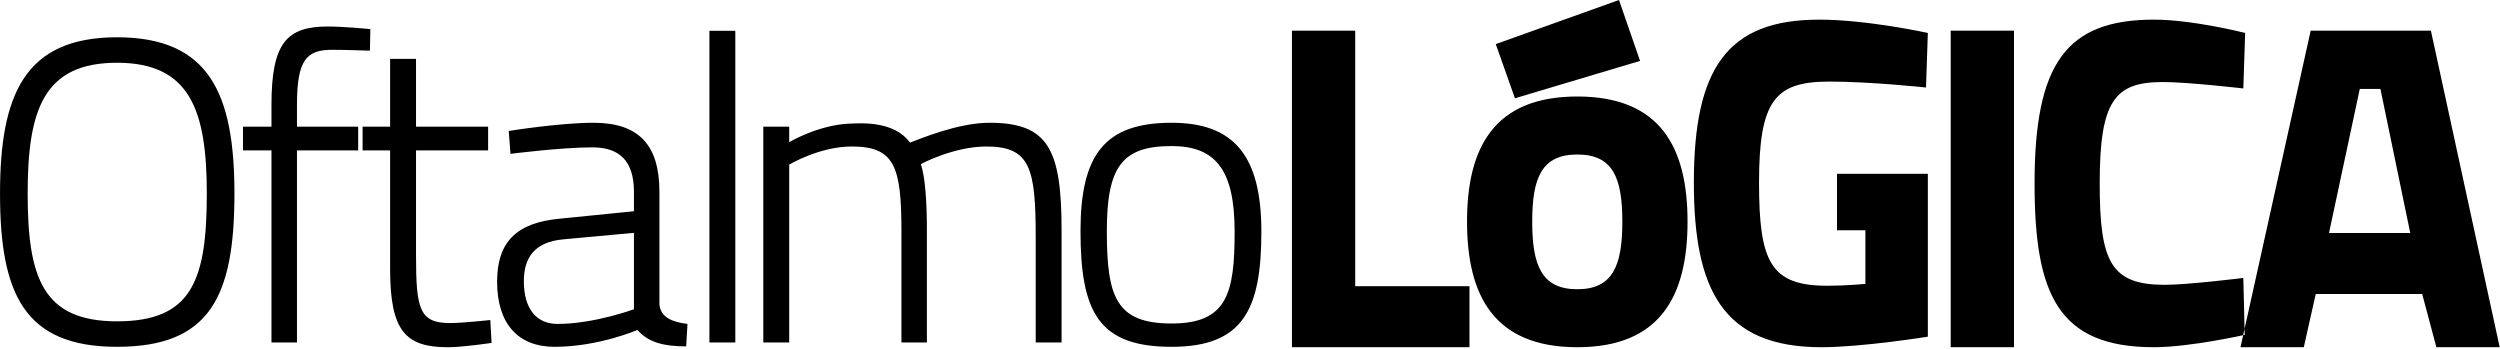 <svg xmlns="http://www.w3.org/2000/svg" xmlns:xlink="http://www.w3.org/1999/xlink" xmlns:serif="http://www.serif.com/" width="100%" height="100%" viewBox="0 0 1189 166" xml:space="preserve" style="fill-rule:evenodd;clip-rule:evenodd;stroke-linejoin:round;stroke-miterlimit:2;">    <g transform="matrix(0.504,0,0,0.504,698.886,0)">        <path d="M0,327.651L0,270.075L-107.825,270.075L-107.825,28.915L-167.528,28.915L-167.528,327.651L0,327.651ZM346.807,217.269L373.618,217.269L373.618,267.913C373.618,267.913 355.451,269.644 337.705,269.644C284.03,269.644 273.241,247.145 273.241,172.229C273.241,94.73 288.352,76.984 339.462,76.984C378.853,76.984 430.807,82.591 430.807,82.591L432.529,31.085C432.529,31.085 375.392,18.531 329.904,18.531C242.899,18.531 211.731,64.87 211.731,172.229C211.731,272.675 238.559,327.651 332.083,327.651C370.613,327.651 432.529,317.715 432.529,317.715L432.529,163.999L346.807,163.999L346.807,217.269ZM454.106,327.651L513.826,327.651L513.826,28.915L454.106,28.915L454.106,327.651ZM730.234,262.282C730.234,262.282 677.842,268.774 656.214,268.774C605.139,268.774 594.704,247.145 594.704,173.099C594.704,94.73 608.987,77.407 654.457,77.407C677.842,77.407 730.234,83.467 730.234,83.467L731.957,31.085C731.957,31.085 682.603,18.531 645.83,18.531C562.691,18.531 533.245,60.539 533.245,173.099C533.245,276.989 554.907,327.651 645.83,327.651C680.003,327.651 731.535,315.984 731.535,315.984L730.234,262.282ZM727.567,327.651L787.304,327.651L798.567,277.445L899.011,277.445L912.417,327.651L972.155,327.651L907.234,28.915L793.805,28.915L727.567,327.651ZM840.136,83.899L859.603,83.899L887.75,219.852L811.095,219.852L840.136,83.899ZM24.802,41.619L42.903,92.747L160.975,57.458L141.085,0L24.802,41.619ZM101.745,272.936C68.246,272.936 59.196,250.759 59.196,209.139C59.196,167.528 68.246,145.805 101.745,145.805C135.21,145.805 144.243,167.528 144.243,209.139C144.243,250.759 135.21,272.936 101.745,272.936M101.745,91.057C23.03,91.057 -2.313,139.482 -2.313,209.139C-2.313,278.822 23.03,327.651 101.745,327.651C180.444,327.651 205.77,278.822 205.77,209.139C205.77,139.482 180.444,91.057 101.745,91.057"></path>    </g>    <g transform="matrix(0.504,0,0,0.504,55.655,24.921)">        <path d="M0,253.774C-70.07,253.774 -84.322,212.635 -84.322,133.192C-84.322,54.157 -69.243,9.768 0,9.768C68.854,9.768 84.726,54.588 84.726,133.192C84.726,215.487 70.476,253.774 0,253.774M0,277.826C87.596,277.826 110.796,230.557 110.796,133.192C110.796,39.088 87.157,-14.268 0,-14.268C-87.175,-14.268 -110.408,39.923 -110.408,133.192C-110.408,227.711 -87.596,277.826 0,277.826M169.807,92.451L231.739,92.451L231.739,70.054L169.807,70.054L169.807,49.692C169.807,7.733 178.333,-2.457 202.799,-2.457C214.601,-2.457 238.644,-1.638 238.644,-1.638L239.05,-22.017C239.05,-22.017 213.386,-24.439 199.136,-24.439C160.436,-24.439 145.747,-9.387 145.747,49.294L145.747,70.054L118.866,70.054L118.866,92.451L145.747,92.451L145.747,273.723L169.807,273.723L169.807,92.451ZM282.155,6.096L257.708,6.096L257.708,70.054L227.568,70.054L227.568,92.451L257.708,92.451L257.708,204.497C257.708,263.161 272.38,278.213 312.295,278.213C326.545,278.213 353.458,274.136 353.458,274.136L352.243,252.559C352.243,252.559 325.734,255.411 314.338,255.411C285.414,255.411 282.155,242.368 282.155,191.471L282.155,92.451L350.183,92.451L350.183,70.054L282.155,70.054M511.835,131.572C511.835,86.744 491.877,66.399 449.497,66.399C417.738,66.399 369.651,74.131 369.651,74.131L371.289,95.727C371.289,95.727 418.97,89.614 448.688,89.614C473.964,89.614 487.792,102.244 487.792,131.572L487.792,149.884L418.531,156.831C376.996,160.488 358.659,178.823 358.659,216.307C358.659,256.231 378.633,277.826 412.841,277.826C454.393,277.826 491.034,261.936 491.034,261.936C501.231,273.334 515.077,277.412 537.093,277.412L538.311,256.231C524.87,254.576 513.033,250.515 511.835,237.902L511.835,131.572ZM487.792,170.272L487.792,242.368C487.792,242.368 450.308,256.231 415.696,256.231C395.754,256.231 383.902,241.963 383.902,215.894C383.902,193.488 394.116,178.823 421.401,176.384L487.792,170.272ZM559.01,273.723L583.459,273.723L583.459,-20.38L559.01,-20.38L559.01,273.723ZM634.315,273.723L634.315,105.899C634.315,105.899 662.8,88.796 693.344,88.796C733.696,88.796 740.214,107.521 740.214,168.65L740.214,273.723L764.24,273.723L764.24,167.824C764.24,140.926 762.603,117.305 758.55,105.503C759.732,104.692 789.922,88.796 820.466,88.796C861.614,88.796 866.915,109.141 866.915,173.935L866.915,273.723L891.329,273.723L891.329,167.824C891.329,91.236 878.701,66.399 823.303,66.399C793.586,66.399 758.128,81.475 748.352,85.123C741.025,75.346 730.015,69.641 714.145,67.614C707.644,66.795 699.877,66.795 691.333,67.201C661.6,68.417 634.315,84.717 634.315,84.717L634.315,70.054L609.866,70.054L609.866,273.723L634.315,273.723ZM995.152,66.399C932.021,66.399 909.193,96.528 909.193,168.65C909.193,245.627 926.702,277.826 995.152,277.826C1063.18,277.826 1079.86,241.963 1079.86,169.039C1079.86,97.752 1054.23,66.399 995.152,66.399M995.152,255.824C942.592,255.824 934.047,230.557 934.047,168.65C934.047,107.951 948.297,88.383 995.152,88.383C1036.69,88.383 1054.63,110.795 1054.63,169.039C1054.63,227.298 1047.68,255.824 995.152,255.824"></path>    </g></svg>